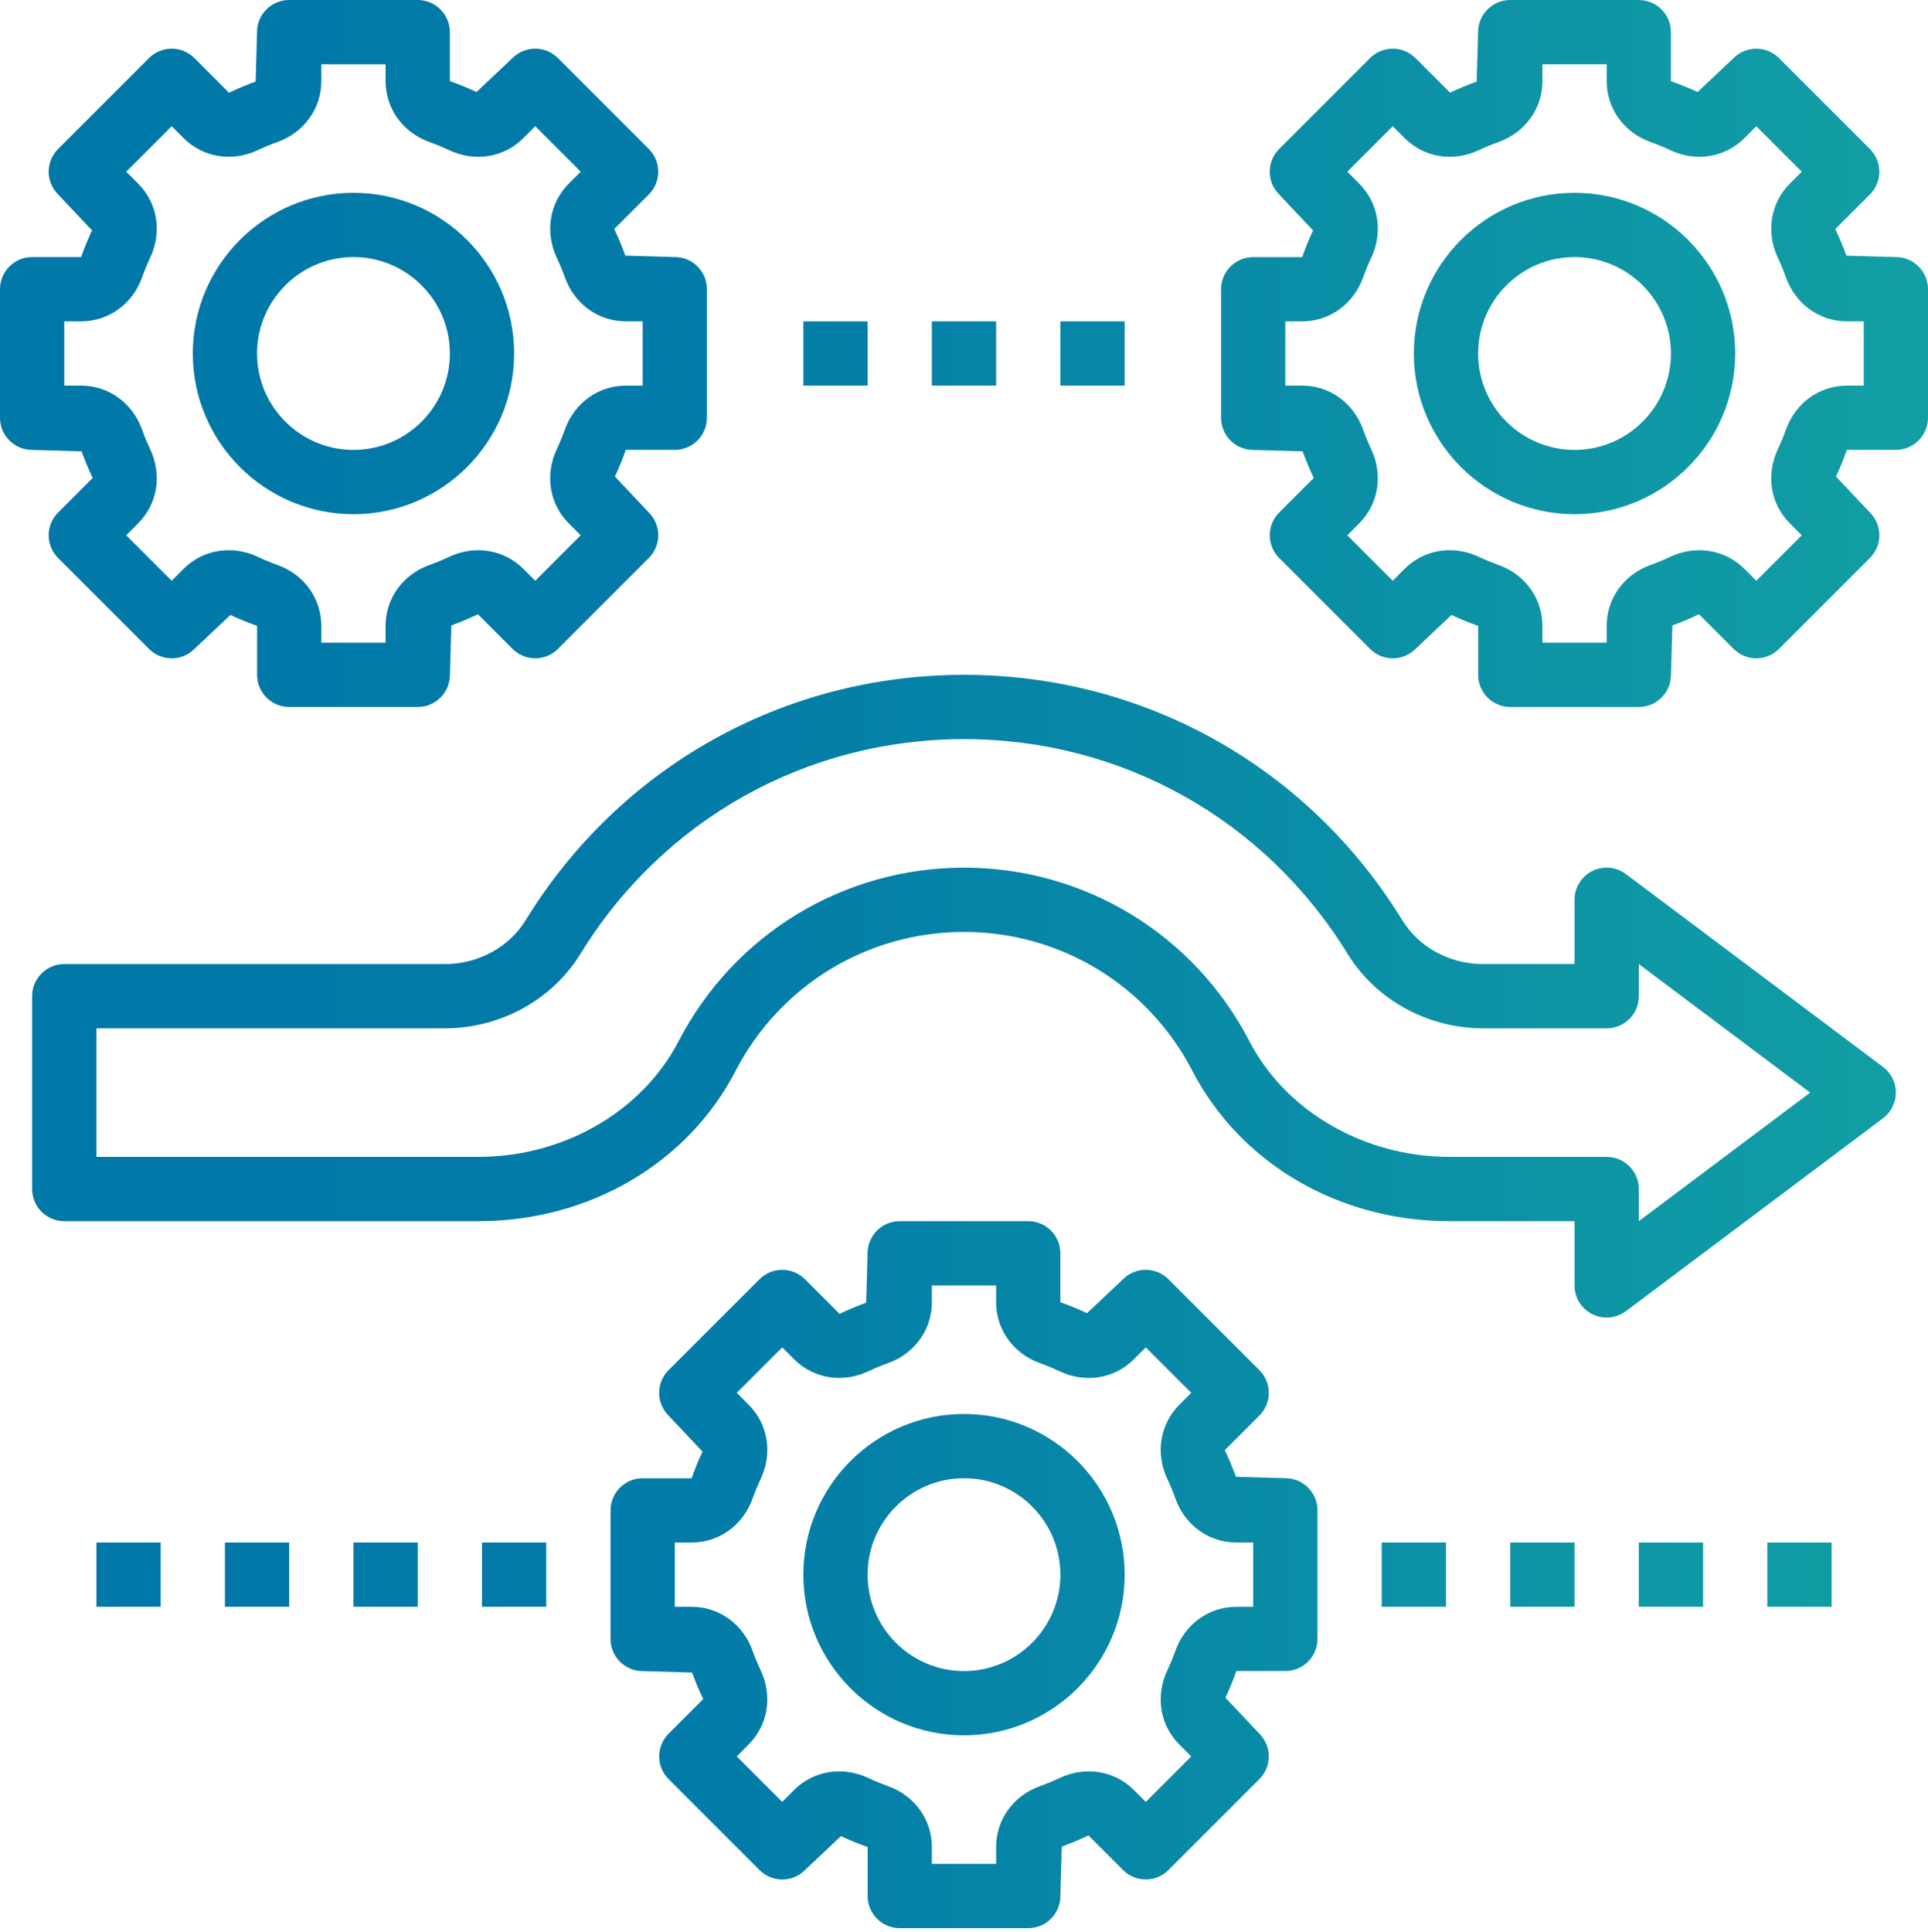<?xml version="1.0" encoding="UTF-8" standalone="no"?>
<!DOCTYPE svg PUBLIC "-//W3C//DTD SVG 1.1//EN" "http://www.w3.org/Graphics/SVG/1.1/DTD/svg11.dtd">
<svg width="100%" height="100%" viewBox="0 0 525 526" version="1.1" xmlns="http://www.w3.org/2000/svg" xmlns:xlink="http://www.w3.org/1999/xlink" xml:space="preserve" xmlns:serif="http://www.serif.com/" style="fill-rule:evenodd;clip-rule:evenodd;stroke-linejoin:round;stroke-miterlimit:2;">
    <g transform="matrix(1,0,0,1,-87.5,-17.5)">
        <g>
            <path d="M393.75,446.25C393.75,422.125 374.125,402.5 350,402.5C325.875,402.5 306.25,422.125 306.25,446.25C306.25,470.375 325.875,490 350,490C374.125,490 393.75,470.375 393.75,446.25ZM323.75,446.25C323.75,431.777 335.527,420 350,420C364.473,420 376.25,431.777 376.25,446.25C376.25,460.723 364.473,472.5 350,472.5C335.527,472.5 323.75,460.723 323.75,446.25Z" style="fill:url(#_Linear1);fill-rule:nonzero;"/>
            <path d="M332.5,542.5L367.5,542.5C372.328,542.5 376.25,538.578 376.25,533.75L376.637,520.293C378.981,519.445 381.273,518.5 383.883,517.258L393.305,526.68C396.727,530.102 402.258,530.102 405.676,526.68L430.43,501.926C433.852,498.504 433.852,492.973 430.43,489.555L421.191,479.754C422.242,477.516 423.195,475.223 424.156,472.492L437.5,472.492C442.328,472.492 446.25,468.57 446.25,463.742L446.25,428.742C446.25,423.914 442.328,419.992 437.5,419.992L424.043,419.605C423.196,417.262 422.25,414.969 421.008,412.359L430.43,402.937C433.852,399.516 433.852,393.984 430.43,390.566L405.676,365.812C402.254,362.391 396.723,362.391 393.305,365.812L383.504,375.051C381.266,374 378.973,373.047 376.242,372.086L376.242,358.75C376.242,353.922 372.321,350 367.492,350L332.492,350C327.664,350 323.742,353.922 323.742,358.75L323.356,372.207C321.012,373.055 318.719,374 316.11,375.242L306.688,365.82C303.266,362.398 297.735,362.398 294.317,365.82L269.563,390.574C266.141,393.996 266.141,399.527 269.563,402.945L278.801,412.746C277.75,414.984 276.797,417.277 275.836,420.008L262.5,420.008C257.672,420.008 253.75,423.93 253.75,428.758L253.75,463.758C253.75,468.586 257.672,472.508 262.5,472.508L275.957,472.894C276.805,475.238 277.75,477.531 278.992,480.141L269.571,489.562C266.149,492.984 266.149,498.516 269.571,501.933L294.325,526.687C297.746,530.109 303.278,530.109 306.696,526.687L316.496,517.449C318.735,518.5 321.027,519.453 323.758,520.414L323.758,533.75C323.75,538.578 327.672,542.5 332.5,542.5L332.5,542.5ZM303.738,504.883L300.5,508.121L288.117,495.738L291.355,492.5C296.64,487.223 297.925,479.297 294.636,472.305C293.812,470.563 293.07,468.778 292.421,466.957C289.828,459.7 283.308,455 275.835,455L271.25,455L271.25,437.5L275.835,437.5C283.308,437.5 289.827,432.801 292.425,425.539C293.082,423.711 293.824,421.918 294.64,420.184C297.929,413.192 296.644,405.266 291.359,399.989L288.121,396.751L300.504,384.368L303.742,387.606C309.019,392.891 316.945,394.168 323.937,390.887C325.679,390.063 327.464,389.321 329.285,388.672C336.55,386.078 341.25,379.559 341.25,372.086L341.25,367.5L358.75,367.5L358.75,372.086C358.75,379.559 363.449,386.078 370.711,388.676C372.539,389.332 374.332,390.075 376.066,390.891C383.074,394.188 390.992,392.895 396.261,387.61L399.499,384.372L411.882,396.755L408.644,399.993C403.359,405.27 402.074,413.196 405.363,420.188C406.187,421.93 406.929,423.715 407.578,425.535C410.172,432.801 416.691,437.5 424.164,437.5L428.75,437.5L428.75,455L424.164,455C416.691,455 410.172,459.7 407.574,466.961C406.918,468.79 406.175,470.583 405.359,472.317C402.07,479.309 403.355,487.235 408.64,492.512L411.878,495.75L399.495,508.133L396.257,504.895C390.98,499.602 383.054,498.325 376.062,501.614C374.32,502.438 372.535,503.18 370.715,503.829C363.449,506.422 358.75,512.942 358.75,520.415L358.75,525.001L341.25,525.001L341.25,520.415C341.25,512.942 336.55,506.423 329.289,503.825C327.46,503.168 325.667,502.426 323.933,501.61C316.941,498.321 309.015,499.61 303.738,504.883L303.738,504.883Z" style="fill:url(#_Linear2);fill-rule:nonzero;"/>
            <path d="M183.75,157.5C207.875,157.5 227.5,137.875 227.5,113.75C227.5,89.625 207.875,70 183.75,70C159.625,70 140,89.625 140,113.75C140,137.875 159.625,157.5 183.75,157.5ZM183.75,87.5C198.223,87.5 210,99.277 210,113.75C210,128.223 198.223,140 183.75,140C169.277,140 157.5,128.223 157.5,113.75C157.5,99.277 169.277,87.5 183.75,87.5Z" style="fill:url(#_Linear3);fill-rule:nonzero;"/>
            <path d="M96.25,140L109.707,140.387C110.555,142.731 111.5,145.023 112.742,147.633L103.32,157.063C99.898,160.484 99.898,166.016 103.32,169.434L128.074,194.188C131.496,197.609 137.027,197.609 140.445,194.188L150.246,184.949C152.484,186 154.777,186.953 157.508,187.914L157.508,201.25C157.508,206.078 161.43,210 166.258,210L201.258,210C206.086,210 210.008,206.078 210.008,201.25L210.395,187.793C212.738,186.945 215.031,186 217.641,184.758L227.063,194.18C230.484,197.602 236.016,197.602 239.434,194.18L264.188,169.426C267.609,166.004 267.609,160.473 264.188,157.055L254.949,147.254C256,145.016 256.953,142.723 257.914,139.992L271.25,139.992C276.078,139.992 280,136.07 280,131.242L280,96.242C280,91.414 276.078,87.492 271.25,87.492L257.793,87.106C256.945,84.762 256,82.469 254.758,79.859L264.18,70.438C267.602,67.016 267.602,61.484 264.18,58.067L239.426,33.313C236.004,29.891 230.473,29.891 227.055,33.313L217.254,42.551C215.016,41.5 212.723,40.547 209.992,39.586L209.992,26.25C209.992,21.422 206.07,17.5 201.242,17.5L166.242,17.5C161.414,17.5 157.492,21.422 157.492,26.25L157.113,39.707C154.77,40.555 152.477,41.5 149.867,42.742L140.438,33.32C137.016,29.898 131.484,29.898 128.067,33.32L103.321,58.066C99.899,61.488 99.899,67.019 103.321,70.437L112.559,80.238C111.5,82.476 110.555,84.769 109.586,87.5L96.25,87.5C91.422,87.5 87.5,91.422 87.5,96.25L87.5,131.25C87.5,136.078 91.422,140 96.25,140L96.25,140ZM105,105L109.586,105C117.059,105 123.578,100.301 126.176,93.039C126.832,91.211 127.574,89.418 128.391,87.684C131.68,80.691 130.395,72.766 125.11,67.488L121.871,64.25L134.254,51.867L137.493,55.106C142.778,60.391 150.704,61.676 157.688,58.387C159.43,57.562 161.215,56.82 163.035,56.172C170.301,53.578 175,47.059 175,39.586L175,35L192.5,35L192.5,39.586C192.5,47.059 197.199,53.578 204.461,56.176C206.289,56.832 208.082,57.574 209.817,58.391C216.817,61.688 224.743,60.395 230.012,55.109L233.25,51.871L245.633,64.254L242.395,67.492C237.11,72.77 235.824,80.696 239.114,87.688C239.938,89.43 240.68,91.215 241.328,93.035C243.922,100.301 250.442,105 257.914,105L262.5,105L262.5,122.5L257.914,122.5C250.442,122.5 243.922,127.199 241.324,134.461C240.668,136.289 239.926,138.082 239.11,139.817C235.82,146.809 237.106,154.735 242.391,160.012L245.629,163.25L233.246,175.633L230.008,172.395C224.73,167.11 216.805,165.832 209.813,169.114C208.071,169.938 206.285,170.68 204.465,171.328C197.199,173.922 192.5,180.442 192.5,187.914L192.5,192.5L175,192.5L175,187.914C175,180.442 170.301,173.922 163.039,171.324C161.211,170.668 159.418,169.926 157.684,169.11C150.691,165.82 142.766,167.106 137.489,172.391L134.25,175.629L121.867,163.246L125.106,160.008C130.391,154.73 131.676,146.805 128.387,139.813C127.574,138.074 126.832,136.289 126.176,134.469C123.578,127.199 117.059,122.5 109.586,122.5L105,122.5L105,105Z" style="fill:url(#_Linear4);fill-rule:nonzero;"/>
            <path d="M516.25,70C492.125,70 472.5,89.625 472.5,113.75C472.5,137.875 492.125,157.5 516.25,157.5C540.375,157.5 560,137.875 560,113.75C560,89.625 540.375,70 516.25,70ZM516.25,140C501.777,140 490,128.223 490,113.75C490,99.277 501.777,87.5 516.25,87.5C530.723,87.5 542.5,99.277 542.5,113.75C542.5,128.223 530.723,140 516.25,140Z" style="fill:url(#_Linear5);fill-rule:nonzero;"/>
            <path d="M603.75,87.5L590.293,87.113C589.445,84.769 588.5,82.477 587.258,79.867L596.68,70.445C600.102,67.023 600.102,61.492 596.68,58.074L571.926,33.32C568.504,29.898 562.973,29.898 559.555,33.32L549.754,42.559C547.516,41.508 545.223,40.555 542.492,39.594L542.492,26.25C542.492,21.422 538.57,17.5 533.742,17.5L498.742,17.5C493.914,17.5 489.992,21.422 489.992,26.25L489.605,39.707C487.262,40.554 484.969,41.5 482.359,42.742L472.937,33.32C469.516,29.898 463.984,29.898 460.566,33.32L435.812,58.074C432.391,61.496 432.391,67.027 435.812,70.445L445.051,80.246C444,82.484 443.047,84.777 442.086,87.508L428.75,87.508C423.922,87.508 420,91.429 420,96.258L420,131.258C420,136.086 423.922,140.008 428.75,140.008L442.207,140.394C443.055,142.738 444,145.031 445.242,147.64L435.82,157.062C432.398,160.484 432.398,166.015 435.82,169.433L460.574,194.187C463.996,197.609 469.527,197.609 472.945,194.187L482.746,184.949C484.984,186 487.277,186.953 490.008,187.914L490.008,201.25C490.008,206.078 493.93,210 498.758,210L533.758,210C538.586,210 542.508,206.078 542.508,201.25L542.894,187.793C545.238,186.945 547.531,186 550.141,184.758L559.562,194.18C562.984,197.601 568.516,197.601 571.933,194.18L596.687,169.426C600.109,166.004 600.109,160.472 596.687,157.055L587.449,147.254C588.5,145.015 589.453,142.723 590.414,139.992L603.75,139.992C608.578,139.992 612.5,136.07 612.5,131.242L612.5,96.242C612.5,91.422 608.578,87.5 603.75,87.5L603.75,87.5ZM595,122.5L590.414,122.5C582.941,122.5 576.422,127.199 573.824,134.461C573.168,136.289 572.426,138.082 571.609,139.817C568.32,146.809 569.605,154.735 574.891,160.012L578.129,163.25L565.746,175.633L562.507,172.395C557.23,167.109 549.296,165.832 542.312,169.113C540.57,169.938 538.785,170.68 536.965,171.328C529.699,173.922 525,180.441 525,187.914L525,192.5L507.5,192.5L507.5,187.914C507.5,180.441 502.801,173.922 495.539,171.324C493.711,170.668 491.918,169.926 490.183,169.109C483.199,165.82 475.265,167.105 469.988,172.391L466.75,175.629L454.367,163.246L457.605,160.008C462.89,154.73 464.176,146.805 460.886,139.813C460.062,138.07 459.32,136.285 458.672,134.465C456.078,127.199 449.558,122.5 442.086,122.5L437.5,122.5L437.5,105L442.086,105C449.558,105 456.078,100.301 458.676,93.039C459.332,91.211 460.074,89.418 460.89,87.683C464.18,80.691 462.894,72.765 457.609,67.488L454.371,64.25L466.754,51.867L469.992,55.105C475.258,60.391 483.195,61.676 490.187,58.387C491.929,57.562 493.715,56.82 495.535,56.172C502.801,53.578 507.5,47.058 507.5,39.586L507.5,35L525,35L525,39.586C525,47.058 529.699,53.578 536.961,56.176C538.789,56.832 540.582,57.574 542.316,58.391C549.316,61.687 557.242,60.394 562.511,55.109L565.75,51.871L578.133,64.254L574.894,67.492C569.609,72.77 568.324,80.695 571.613,87.687C572.438,89.43 573.18,91.215 573.828,93.035C576.422,100.301 582.941,105 590.414,105L595,105L595,122.5Z" style="fill:url(#_Linear6);fill-rule:nonzero;"/>
            <path d="M230.61,268.1C226.098,275.44 217.688,279.998 208.669,279.998L104.999,279.998C100.171,279.998 96.249,283.92 96.249,288.748L96.249,341.248C96.249,346.076 100.171,349.998 104.999,349.998L217.819,349.998C247.901,349.998 274.721,334.318 287.811,309.076C299.901,285.736 323.737,271.248 349.995,271.248C376.253,271.248 400.089,285.736 412.183,309.076C425.273,334.318 452.089,349.998 482.171,349.998L516.245,349.998L516.245,367.498C516.245,370.814 518.116,373.842 521.085,375.33C522.319,375.943 523.667,376.248 524.995,376.248C526.851,376.248 528.698,375.654 530.245,374.498L600.245,321.998C602.448,320.353 603.745,317.756 603.745,314.998C603.745,312.24 602.448,309.65 600.245,307.998L530.245,255.498C527.593,253.502 524.042,253.189 521.085,254.666C518.116,256.154 516.245,259.182 516.245,262.498L516.245,279.998L491.323,279.998C482.292,279.998 473.885,275.439 469.378,268.1C443.69,226.237 399.058,201.248 349.998,201.248C300.938,201.248 256.303,226.236 230.608,268.1L230.61,268.1ZM350,218.748C392.938,218.748 431.988,240.623 454.48,277.26C462.152,289.744 476.273,297.498 491.332,297.498L525.004,297.498C529.832,297.498 533.754,293.576 533.754,288.748L533.754,279.998L580.418,314.998L533.754,349.998L533.754,341.248C533.754,336.42 529.832,332.498 525.004,332.498L482.18,332.498C459.02,332.498 437.641,320.143 427.719,301.025C412.61,271.861 382.824,253.748 350.004,253.748C317.184,253.748 287.399,271.861 272.285,301.014C262.363,320.143 240.996,332.498 217.828,332.498L113.758,332.498L113.758,297.498L208.68,297.498C223.746,297.498 237.86,289.744 245.535,277.252C268.019,240.623 307.07,218.748 350.005,218.748L350,218.748Z" style="fill:url(#_Linear7);fill-rule:nonzero;"/>
            <rect x="306.25" y="105" width="17.5" height="17.5" style="fill:url(#_Linear8);fill-rule:nonzero;"/>
            <rect x="341.25" y="105" width="17.5" height="17.5" style="fill:url(#_Linear9);fill-rule:nonzero;"/>
            <rect x="376.25" y="105" width="17.5" height="17.5" style="fill:url(#_Linear10);fill-rule:nonzero;"/>
            <rect x="148.75" y="437.5" width="17.5" height="17.5" style="fill:url(#_Linear11);fill-rule:nonzero;"/>
            <rect x="183.75" y="437.5" width="17.5" height="17.5" style="fill:url(#_Linear12);fill-rule:nonzero;"/>
            <rect x="218.75" y="437.5" width="17.5" height="17.5" style="fill:url(#_Linear13);fill-rule:nonzero;"/>
            <rect x="113.75" y="437.5" width="17.5" height="17.5" style="fill:url(#_Linear14);fill-rule:nonzero;"/>
            <rect x="463.75" y="437.5" width="17.5" height="17.5" style="fill:url(#_Linear15);fill-rule:nonzero;"/>
            <rect x="498.75" y="437.5" width="17.5" height="17.5" style="fill:url(#_Linear16);fill-rule:nonzero;"/>
            <rect x="533.75" y="437.5" width="17.5" height="17.5" style="fill:url(#_Linear17);fill-rule:nonzero;"/>
            <rect x="568.75" y="437.5" width="17.5" height="17.5" style="fill:url(#_Linear18);fill-rule:nonzero;"/>
        </g>
    </g>
    <defs>
        <linearGradient id="_Linear1" x1="0" y1="0" x2="1" y2="0" gradientUnits="userSpaceOnUse" gradientTransform="matrix(525,0,0,525,87.5,280)"><stop offset="0" style="stop-color:rgb(0,120,168);stop-opacity:1"/><stop offset="0.35" style="stop-color:rgb(2,123,168);stop-opacity:1"/><stop offset="1" style="stop-color:rgb(18,159,164);stop-opacity:1"/></linearGradient>
        <linearGradient id="_Linear2" x1="0" y1="0" x2="1" y2="0" gradientUnits="userSpaceOnUse" gradientTransform="matrix(525,0,0,525,87.5,280)"><stop offset="0" style="stop-color:rgb(0,120,168);stop-opacity:1"/><stop offset="0.35" style="stop-color:rgb(2,123,168);stop-opacity:1"/><stop offset="1" style="stop-color:rgb(18,159,164);stop-opacity:1"/></linearGradient>
        <linearGradient id="_Linear3" x1="0" y1="0" x2="1" y2="0" gradientUnits="userSpaceOnUse" gradientTransform="matrix(525,0,0,525,87.5,280)"><stop offset="0" style="stop-color:rgb(0,120,168);stop-opacity:1"/><stop offset="0.35" style="stop-color:rgb(2,123,168);stop-opacity:1"/><stop offset="1" style="stop-color:rgb(18,159,164);stop-opacity:1"/></linearGradient>
        <linearGradient id="_Linear4" x1="0" y1="0" x2="1" y2="0" gradientUnits="userSpaceOnUse" gradientTransform="matrix(525,0,0,525,87.5,280)"><stop offset="0" style="stop-color:rgb(0,120,168);stop-opacity:1"/><stop offset="0.35" style="stop-color:rgb(2,123,168);stop-opacity:1"/><stop offset="1" style="stop-color:rgb(18,159,164);stop-opacity:1"/></linearGradient>
        <linearGradient id="_Linear5" x1="0" y1="0" x2="1" y2="0" gradientUnits="userSpaceOnUse" gradientTransform="matrix(525,0,0,525,87.5,280)"><stop offset="0" style="stop-color:rgb(0,120,168);stop-opacity:1"/><stop offset="0.35" style="stop-color:rgb(2,123,168);stop-opacity:1"/><stop offset="1" style="stop-color:rgb(18,159,164);stop-opacity:1"/></linearGradient>
        <linearGradient id="_Linear6" x1="0" y1="0" x2="1" y2="0" gradientUnits="userSpaceOnUse" gradientTransform="matrix(525,0,0,525,87.5,280)"><stop offset="0" style="stop-color:rgb(0,120,168);stop-opacity:1"/><stop offset="0.35" style="stop-color:rgb(2,123,168);stop-opacity:1"/><stop offset="1" style="stop-color:rgb(18,159,164);stop-opacity:1"/></linearGradient>
        <linearGradient id="_Linear7" x1="0" y1="0" x2="1" y2="0" gradientUnits="userSpaceOnUse" gradientTransform="matrix(525,0,0,525,87.5,280)"><stop offset="0" style="stop-color:rgb(0,120,168);stop-opacity:1"/><stop offset="0.35" style="stop-color:rgb(2,123,168);stop-opacity:1"/><stop offset="1" style="stop-color:rgb(18,159,164);stop-opacity:1"/></linearGradient>
        <linearGradient id="_Linear8" x1="0" y1="0" x2="1" y2="0" gradientUnits="userSpaceOnUse" gradientTransform="matrix(525,0,0,525,87.5,280)"><stop offset="0" style="stop-color:rgb(0,120,168);stop-opacity:1"/><stop offset="0.35" style="stop-color:rgb(2,123,168);stop-opacity:1"/><stop offset="1" style="stop-color:rgb(18,159,164);stop-opacity:1"/></linearGradient>
        <linearGradient id="_Linear9" x1="0" y1="0" x2="1" y2="0" gradientUnits="userSpaceOnUse" gradientTransform="matrix(525,0,0,525,87.5,280)"><stop offset="0" style="stop-color:rgb(0,120,168);stop-opacity:1"/><stop offset="0.35" style="stop-color:rgb(2,123,168);stop-opacity:1"/><stop offset="1" style="stop-color:rgb(18,159,164);stop-opacity:1"/></linearGradient>
        <linearGradient id="_Linear10" x1="0" y1="0" x2="1" y2="0" gradientUnits="userSpaceOnUse" gradientTransform="matrix(525,0,0,525,87.5,280)"><stop offset="0" style="stop-color:rgb(0,120,168);stop-opacity:1"/><stop offset="0.35" style="stop-color:rgb(2,123,168);stop-opacity:1"/><stop offset="1" style="stop-color:rgb(18,159,164);stop-opacity:1"/></linearGradient>
        <linearGradient id="_Linear11" x1="0" y1="0" x2="1" y2="0" gradientUnits="userSpaceOnUse" gradientTransform="matrix(525,0,0,525,87.5,280)"><stop offset="0" style="stop-color:rgb(0,120,168);stop-opacity:1"/><stop offset="0.35" style="stop-color:rgb(2,123,168);stop-opacity:1"/><stop offset="1" style="stop-color:rgb(18,159,164);stop-opacity:1"/></linearGradient>
        <linearGradient id="_Linear12" x1="0" y1="0" x2="1" y2="0" gradientUnits="userSpaceOnUse" gradientTransform="matrix(525,0,0,525,87.5,280)"><stop offset="0" style="stop-color:rgb(0,120,168);stop-opacity:1"/><stop offset="0.35" style="stop-color:rgb(2,123,168);stop-opacity:1"/><stop offset="1" style="stop-color:rgb(18,159,164);stop-opacity:1"/></linearGradient>
        <linearGradient id="_Linear13" x1="0" y1="0" x2="1" y2="0" gradientUnits="userSpaceOnUse" gradientTransform="matrix(525,0,0,525,87.5,280)"><stop offset="0" style="stop-color:rgb(0,120,168);stop-opacity:1"/><stop offset="0.35" style="stop-color:rgb(2,123,168);stop-opacity:1"/><stop offset="1" style="stop-color:rgb(18,159,164);stop-opacity:1"/></linearGradient>
        <linearGradient id="_Linear14" x1="0" y1="0" x2="1" y2="0" gradientUnits="userSpaceOnUse" gradientTransform="matrix(525,0,0,525,87.5,280)"><stop offset="0" style="stop-color:rgb(0,120,168);stop-opacity:1"/><stop offset="0.35" style="stop-color:rgb(2,123,168);stop-opacity:1"/><stop offset="1" style="stop-color:rgb(18,159,164);stop-opacity:1"/></linearGradient>
        <linearGradient id="_Linear15" x1="0" y1="0" x2="1" y2="0" gradientUnits="userSpaceOnUse" gradientTransform="matrix(525,0,0,525,87.5,280)"><stop offset="0" style="stop-color:rgb(0,120,168);stop-opacity:1"/><stop offset="0.35" style="stop-color:rgb(2,123,168);stop-opacity:1"/><stop offset="1" style="stop-color:rgb(18,159,164);stop-opacity:1"/></linearGradient>
        <linearGradient id="_Linear16" x1="0" y1="0" x2="1" y2="0" gradientUnits="userSpaceOnUse" gradientTransform="matrix(525,0,0,525,87.5,280)"><stop offset="0" style="stop-color:rgb(0,120,168);stop-opacity:1"/><stop offset="0.35" style="stop-color:rgb(2,123,168);stop-opacity:1"/><stop offset="1" style="stop-color:rgb(18,159,164);stop-opacity:1"/></linearGradient>
        <linearGradient id="_Linear17" x1="0" y1="0" x2="1" y2="0" gradientUnits="userSpaceOnUse" gradientTransform="matrix(525,0,0,525,87.5,280)"><stop offset="0" style="stop-color:rgb(0,120,168);stop-opacity:1"/><stop offset="0.35" style="stop-color:rgb(2,123,168);stop-opacity:1"/><stop offset="1" style="stop-color:rgb(18,159,164);stop-opacity:1"/></linearGradient>
        <linearGradient id="_Linear18" x1="0" y1="0" x2="1" y2="0" gradientUnits="userSpaceOnUse" gradientTransform="matrix(525,0,0,525,87.5,280)"><stop offset="0" style="stop-color:rgb(0,120,168);stop-opacity:1"/><stop offset="0.35" style="stop-color:rgb(2,123,168);stop-opacity:1"/><stop offset="1" style="stop-color:rgb(18,159,164);stop-opacity:1"/></linearGradient>
    </defs>
</svg>
